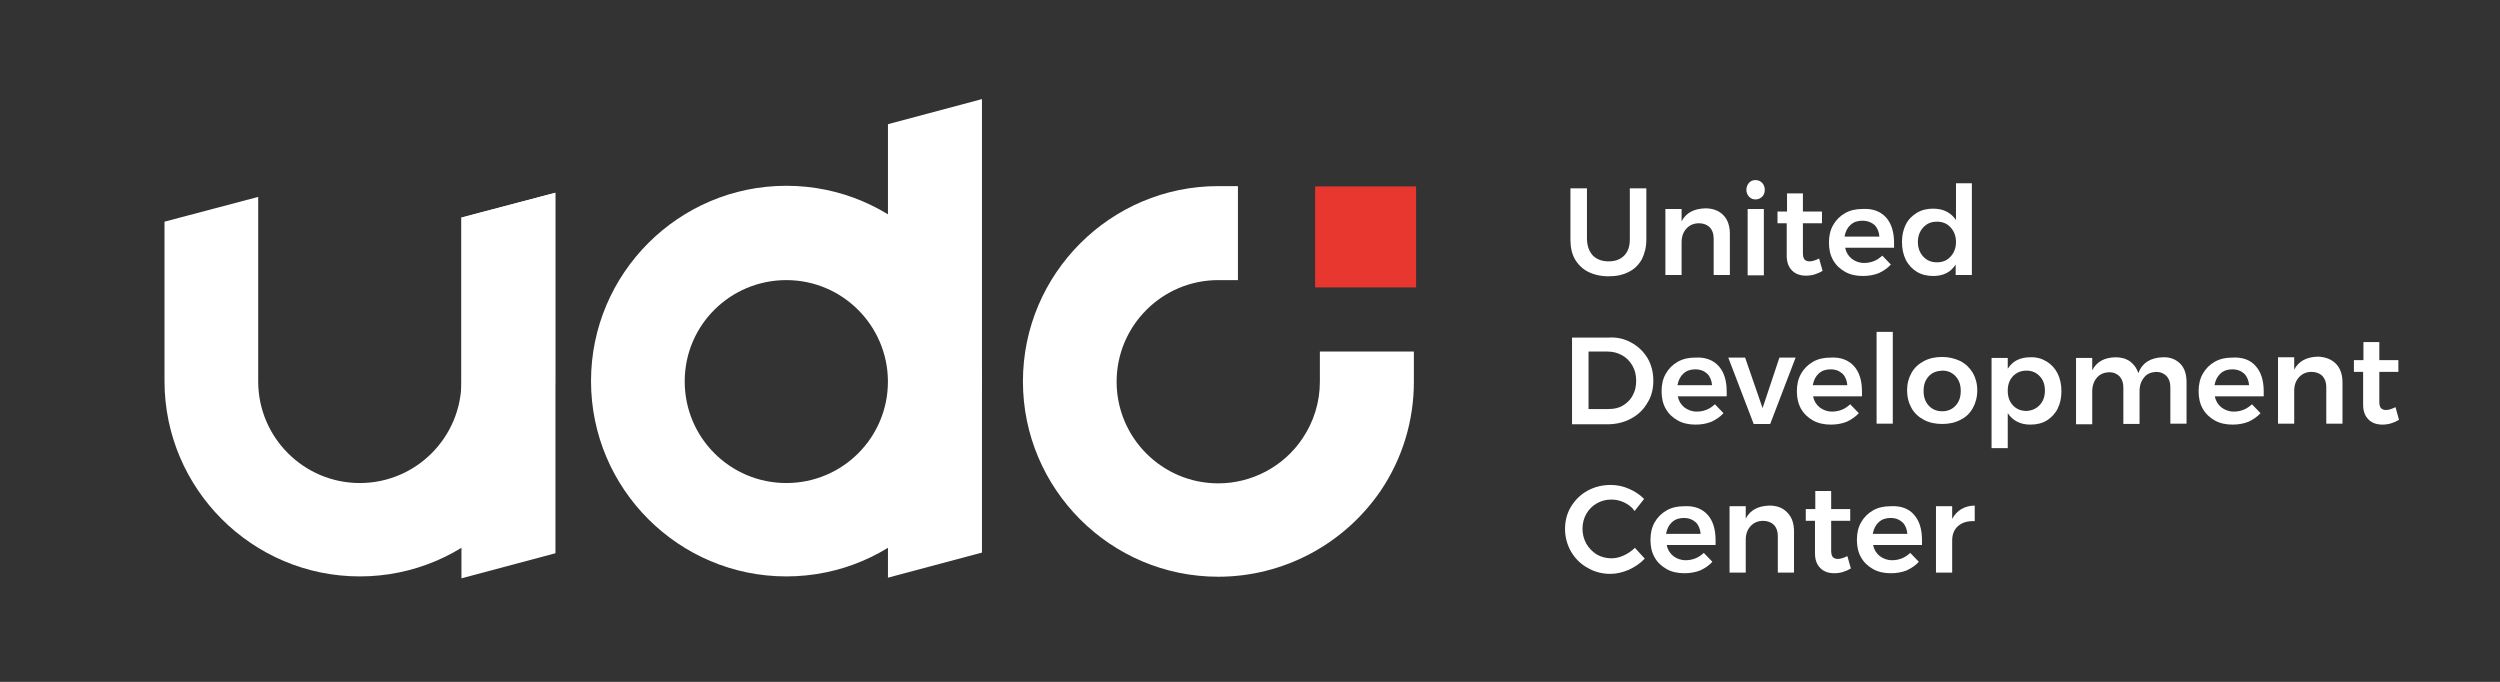 <?xml version="1.0" encoding="utf-8"?>
<!-- Generator: Adobe Illustrator 23.1.0, SVG Export Plug-In . SVG Version: 6.00 Build 0)  -->
<svg version="1.1" id="图层_1" xmlns="http://www.w3.org/2000/svg" xmlns:xlink="http://www.w3.org/1999/xlink" x="0px" y="0px"
	 viewBox="0 0 78.72 21.47" style="enable-background:new 0 0 78.72 21.47;" xml:space="preserve">
<rect x="0" y="0" width="78.72" height="21.47" fill="#333333" stroke="none"/>
<style type="text/css">
	.st0{fill:#0B57A6;}
	.st1{fill:#E7372F;}
	.st2{fill:#595757;}
	.st3{fill:#FFFFFF;}
</style>
<g>
	<path class="st3" d="M24.76,5.85c-3.39,0-6.15,2.76-6.15,6.15c0,3.39,2.76,6.15,6.15,6.15c3.39,0,6.15-2.76,6.15-6.15
		C30.92,8.62,28.16,5.85,24.76,5.85z M27.96,12.01c0,1.77-1.43,3.2-3.2,3.2c-1.77,0-3.2-1.43-3.2-3.2c0,0,0,0,0,0c0,0,0,0,0,0
		c0-0.01,0-0.02,0-0.02c0.01-1.76,1.44-3.17,3.2-3.17s3.18,1.42,3.2,3.17C27.96,11.99,27.96,12,27.96,12.01
		C27.96,12.01,27.96,12.01,27.96,12.01C27.96,12.01,27.96,12.01,27.96,12.01z"/>
	<g>
		<path class="st3" d="M38.36,18.16c-3.39,0-6.15-2.76-6.15-6.15c0-3.39,2.76-6.15,6.15-6.15h0.62v2.96h-0.62
			c-1.76,0-3.2,1.43-3.2,3.2c0,1.76,1.43,3.2,3.2,3.2c1.06,0,2.06-0.53,2.65-1.41c0.36-0.53,0.55-1.15,0.55-1.79v-0.95h2.96v0.95
			c0,1.23-0.36,2.42-1.05,3.44C42.31,17.15,40.4,18.16,38.36,18.16z"/>
	</g>
	<g>
		<rect x="41.41" y="5.87" class="st1" width="3.18" height="3.18"/>
	</g>
	<g>
		<path class="st3" d="M50.16,8.05c0.12,0.12,0.29,0.18,0.49,0.18c0.21,0,0.37-0.06,0.49-0.18c0.12-0.12,0.18-0.29,0.18-0.51V5.93
			h0.52v1.61c0,0.24-0.05,0.44-0.14,0.62c-0.1,0.18-0.23,0.31-0.41,0.4C51.1,8.66,50.89,8.7,50.65,8.7c-0.24,0-0.46-0.05-0.64-0.14
			c-0.18-0.09-0.32-0.23-0.42-0.4c-0.1-0.18-0.14-0.38-0.14-0.62V5.93h0.52v1.61C49.98,7.76,50.04,7.92,50.16,8.05z"/>
		<path class="st3" d="M54.26,6.77c0.14,0.14,0.21,0.34,0.21,0.59v1.3h-0.51V7.51c0-0.15-0.04-0.26-0.12-0.35
			c-0.08-0.08-0.2-0.13-0.34-0.13c-0.17,0-0.3,0.06-0.4,0.17c-0.1,0.11-0.15,0.25-0.15,0.43v1.03h-0.51V6.58h0.51v0.39
			c0.14-0.27,0.39-0.4,0.75-0.41C53.93,6.56,54.12,6.63,54.26,6.77z"/>
		<path class="st3" d="M55.49,5.76c0.05,0.06,0.08,0.13,0.08,0.22c0,0.09-0.03,0.16-0.08,0.21s-0.12,0.09-0.21,0.09
			s-0.15-0.03-0.21-0.09c-0.05-0.06-0.08-0.13-0.08-0.21c0-0.09,0.03-0.16,0.08-0.22c0.05-0.06,0.12-0.09,0.21-0.09
			S55.44,5.71,55.49,5.76z M55.03,6.58h0.51v2.09h-0.51V6.58z"/>
		<path class="st3" d="M57.39,8.53c-0.17,0.1-0.34,0.15-0.52,0.15c-0.18,0-0.33-0.05-0.44-0.16c-0.11-0.11-0.17-0.26-0.17-0.47V7.03
			h-0.29l0-0.37h0.3V6.09h0.5v0.57h0.6v0.37h-0.6v0.94c0,0.1,0.02,0.16,0.05,0.2c0.04,0.04,0.09,0.06,0.16,0.06
			c0.08,0,0.18-0.03,0.3-0.09L57.39,8.53z"/>
		<path class="st3" d="M59.39,6.85c0.17,0.19,0.25,0.46,0.25,0.8c0,0.07,0,0.12,0,0.15H58.1c0.03,0.15,0.1,0.26,0.21,0.35
			c0.11,0.08,0.23,0.13,0.39,0.13c0.11,0,0.21-0.02,0.31-0.06c0.1-0.04,0.18-0.1,0.26-0.17l0.27,0.28c-0.1,0.11-0.23,0.2-0.38,0.27
			c-0.15,0.06-0.32,0.09-0.5,0.09c-0.21,0-0.4-0.04-0.56-0.13c-0.16-0.09-0.29-0.21-0.38-0.37c-0.09-0.16-0.13-0.34-0.13-0.55
			c0-0.21,0.04-0.39,0.13-0.55c0.09-0.16,0.22-0.29,0.38-0.38c0.16-0.09,0.34-0.13,0.55-0.13C58.97,6.56,59.22,6.66,59.39,6.85z
			 M59.18,7.46c-0.01-0.15-0.06-0.28-0.15-0.37C58.93,7,58.8,6.95,58.64,6.95c-0.15,0-0.27,0.04-0.37,0.13
			c-0.1,0.09-0.16,0.21-0.19,0.37H59.18z"/>
		<path class="st3" d="M62.09,5.77v2.89h-0.51V8.33c-0.08,0.12-0.17,0.21-0.29,0.27c-0.12,0.06-0.26,0.09-0.41,0.09
			c-0.2,0-0.37-0.04-0.52-0.13c-0.15-0.09-0.27-0.22-0.35-0.38c-0.08-0.16-0.12-0.35-0.12-0.56c0-0.21,0.04-0.39,0.12-0.55
			c0.08-0.16,0.2-0.28,0.35-0.37c0.15-0.09,0.32-0.13,0.51-0.13c0.16,0,0.3,0.03,0.42,0.09c0.12,0.06,0.22,0.15,0.3,0.27V5.77H62.09
			z M61.42,8.08c0.11-0.12,0.17-0.27,0.17-0.46c0-0.19-0.06-0.34-0.17-0.46c-0.11-0.12-0.25-0.18-0.43-0.18s-0.32,0.06-0.43,0.18
			c-0.11,0.12-0.17,0.27-0.17,0.46c0,0.19,0.06,0.34,0.17,0.46c0.11,0.12,0.25,0.18,0.43,0.18S61.31,8.2,61.42,8.08z"/>
		<path class="st3" d="M51.37,10.79c0.22,0.12,0.38,0.28,0.51,0.49c0.12,0.21,0.18,0.44,0.18,0.71c0,0.26-0.06,0.5-0.19,0.7
			c-0.12,0.21-0.29,0.37-0.51,0.49c-0.22,0.12-0.47,0.18-0.75,0.18H49.5v-2.73h1.14C50.91,10.61,51.16,10.67,51.37,10.79z
			 M51.1,12.77c0.13-0.08,0.24-0.18,0.31-0.32c0.08-0.14,0.11-0.29,0.11-0.47s-0.04-0.33-0.12-0.47c-0.08-0.14-0.19-0.25-0.32-0.32
			c-0.14-0.08-0.29-0.12-0.46-0.12h-0.6v1.81h0.62C50.82,12.88,50.97,12.85,51.1,12.77z"/>
		<path class="st3" d="M54.12,11.53c0.17,0.19,0.25,0.46,0.25,0.8c0,0.07,0,0.12,0,0.15h-1.54c0.03,0.15,0.1,0.26,0.21,0.35
			c0.11,0.08,0.23,0.13,0.39,0.13c0.11,0,0.21-0.02,0.31-0.06c0.1-0.04,0.18-0.1,0.26-0.17l0.27,0.28c-0.1,0.11-0.23,0.2-0.38,0.27
			c-0.15,0.06-0.32,0.09-0.5,0.09c-0.21,0-0.4-0.04-0.56-0.13c-0.16-0.09-0.29-0.21-0.38-0.37c-0.09-0.16-0.13-0.34-0.13-0.55
			c0-0.21,0.04-0.39,0.13-0.55s0.22-0.29,0.38-0.38c0.16-0.09,0.34-0.13,0.55-0.13C53.7,11.24,53.95,11.34,54.12,11.53z
			 M53.91,12.14c-0.01-0.15-0.06-0.28-0.15-0.37c-0.1-0.09-0.22-0.14-0.38-0.14c-0.15,0-0.27,0.04-0.37,0.13
			c-0.1,0.09-0.16,0.21-0.19,0.37H53.91z"/>
		<path class="st3" d="M54.42,11.26l0.53,0l0.55,1.59l0.53-1.59h0.51l-0.8,2.09h-0.52L54.42,11.26z"/>
		<path class="st3" d="M58.38,11.53c0.17,0.19,0.25,0.46,0.25,0.8c0,0.07,0,0.12,0,0.15h-1.54c0.03,0.15,0.1,0.26,0.21,0.35
			c0.11,0.08,0.23,0.13,0.39,0.13c0.11,0,0.21-0.02,0.31-0.06c0.1-0.04,0.18-0.1,0.26-0.17l0.27,0.28c-0.1,0.11-0.23,0.2-0.38,0.27
			c-0.15,0.06-0.32,0.09-0.5,0.09c-0.21,0-0.4-0.04-0.56-0.13c-0.16-0.09-0.29-0.21-0.38-0.37c-0.09-0.16-0.13-0.34-0.13-0.55
			c0-0.21,0.04-0.39,0.13-0.55s0.22-0.29,0.38-0.38c0.16-0.09,0.34-0.13,0.55-0.13C57.96,11.24,58.21,11.34,58.38,11.53z
			 M58.17,12.14c-0.01-0.15-0.06-0.28-0.15-0.37c-0.1-0.09-0.22-0.14-0.38-0.14c-0.15,0-0.27,0.04-0.37,0.13
			c-0.1,0.09-0.16,0.21-0.19,0.37H58.17z"/>
		<path class="st3" d="M59.09,10.45h0.51v2.89h-0.51V10.45z"/>
		<path class="st3" d="M61.73,11.37c0.17,0.09,0.29,0.21,0.39,0.37c0.09,0.16,0.14,0.34,0.14,0.55c0,0.21-0.05,0.4-0.14,0.56
			c-0.09,0.16-0.22,0.29-0.39,0.37c-0.17,0.09-0.36,0.13-0.57,0.13c-0.22,0-0.41-0.04-0.58-0.13c-0.17-0.09-0.3-0.21-0.39-0.37
			c-0.09-0.16-0.14-0.35-0.14-0.56c0-0.21,0.05-0.39,0.14-0.55c0.09-0.16,0.22-0.28,0.39-0.37c0.17-0.09,0.36-0.13,0.58-0.13
			C61.37,11.24,61.56,11.29,61.73,11.37z M60.73,11.85c-0.11,0.12-0.16,0.27-0.16,0.46c0,0.19,0.05,0.34,0.16,0.46
			c0.11,0.12,0.25,0.18,0.43,0.18c0.17,0,0.31-0.06,0.42-0.18c0.11-0.12,0.16-0.27,0.16-0.46c0-0.19-0.05-0.34-0.16-0.46
			c-0.11-0.12-0.25-0.18-0.42-0.18C60.98,11.68,60.84,11.73,60.73,11.85z"/>
		<path class="st3" d="M64.44,11.38c0.15,0.09,0.27,0.22,0.35,0.38s0.12,0.35,0.12,0.56c0,0.21-0.04,0.39-0.12,0.55
			c-0.08,0.16-0.2,0.28-0.34,0.37c-0.15,0.09-0.32,0.13-0.52,0.13c-0.16,0-0.29-0.03-0.41-0.09c-0.12-0.06-0.22-0.15-0.3-0.27v1.1
			h-0.51v-2.84h0.51v0.34c0.08-0.12,0.17-0.21,0.29-0.27c0.12-0.06,0.26-0.09,0.41-0.09C64.12,11.24,64.29,11.29,64.44,11.38z
			 M64.23,12.75c0.11-0.12,0.16-0.27,0.16-0.45c0-0.18-0.05-0.34-0.16-0.45c-0.11-0.12-0.25-0.18-0.42-0.18
			c-0.17,0-0.32,0.06-0.43,0.18c-0.11,0.12-0.16,0.27-0.16,0.45c0,0.19,0.05,0.34,0.16,0.46c0.11,0.12,0.25,0.18,0.43,0.18
			C63.98,12.93,64.12,12.87,64.23,12.75z"/>
		<path class="st3" d="M68.65,11.45c0.14,0.14,0.2,0.34,0.2,0.59v1.3h-0.51v-1.15c0-0.15-0.04-0.26-0.12-0.35
			c-0.08-0.08-0.19-0.13-0.33-0.13c-0.16,0.01-0.29,0.06-0.38,0.18c-0.09,0.11-0.14,0.25-0.14,0.43v1.03h-0.51v-1.15
			c0-0.15-0.04-0.26-0.12-0.35c-0.08-0.08-0.19-0.13-0.33-0.13c-0.16,0.01-0.29,0.06-0.39,0.18c-0.09,0.11-0.14,0.25-0.14,0.43v1.03
			h-0.51v-2.09h0.51v0.39c0.14-0.27,0.38-0.4,0.73-0.41c0.18,0,0.33,0.04,0.46,0.13c0.12,0.09,0.21,0.21,0.26,0.37
			c0.13-0.33,0.39-0.49,0.78-0.5C68.32,11.24,68.51,11.31,68.65,11.45z"/>
		<path class="st3" d="M71.03,11.53c0.17,0.19,0.25,0.46,0.25,0.8c0,0.07,0,0.12,0,0.15h-1.54c0.03,0.15,0.1,0.26,0.21,0.35
			c0.11,0.08,0.23,0.13,0.39,0.13c0.11,0,0.21-0.02,0.31-0.06c0.1-0.04,0.18-0.1,0.26-0.17l0.27,0.28c-0.1,0.11-0.23,0.2-0.38,0.27
			c-0.15,0.06-0.32,0.09-0.5,0.09c-0.21,0-0.4-0.04-0.56-0.13c-0.16-0.09-0.29-0.21-0.38-0.37c-0.09-0.16-0.13-0.34-0.13-0.55
			c0-0.21,0.04-0.39,0.13-0.55c0.09-0.16,0.22-0.29,0.38-0.38c0.16-0.09,0.34-0.13,0.55-0.13C70.62,11.24,70.87,11.34,71.03,11.53z
			 M70.82,12.14c-0.01-0.15-0.06-0.28-0.15-0.37c-0.1-0.09-0.22-0.14-0.38-0.14c-0.15,0-0.27,0.04-0.37,0.13
			c-0.1,0.09-0.16,0.21-0.19,0.37H70.82z"/>
		<path class="st3" d="M73.55,11.45c0.14,0.14,0.21,0.34,0.21,0.59v1.3h-0.51v-1.15c0-0.15-0.04-0.26-0.12-0.35
			c-0.08-0.08-0.2-0.13-0.34-0.13c-0.17,0-0.3,0.06-0.4,0.17c-0.1,0.11-0.15,0.25-0.15,0.43v1.03h-0.51v-2.09h0.51v0.39
			c0.14-0.27,0.39-0.4,0.75-0.41C73.22,11.24,73.41,11.31,73.55,11.45z"/>
		<path class="st3" d="M75.54,13.22c-0.17,0.1-0.34,0.15-0.52,0.15c-0.18,0-0.33-0.05-0.44-0.16c-0.11-0.11-0.17-0.26-0.17-0.47
			v-1.03h-0.29l0-0.37h0.3v-0.57h0.5v0.57h0.6v0.37h-0.6v0.94c0,0.1,0.02,0.16,0.05,0.2c0.04,0.04,0.09,0.06,0.16,0.06
			c0.08,0,0.18-0.03,0.3-0.09L75.54,13.22z"/>
		<path class="st3" d="M51.14,15.82c-0.13-0.06-0.26-0.09-0.4-0.09c-0.17,0-0.32,0.04-0.46,0.12c-0.14,0.08-0.25,0.19-0.33,0.33
			c-0.08,0.14-0.12,0.3-0.12,0.47c0,0.17,0.04,0.32,0.12,0.47c0.08,0.14,0.19,0.25,0.33,0.34c0.14,0.08,0.3,0.12,0.46,0.12
			c0.13,0,0.26-0.03,0.39-0.09c0.13-0.06,0.25-0.14,0.35-0.24l0.31,0.34c-0.14,0.15-0.31,0.26-0.5,0.35
			c-0.19,0.08-0.38,0.13-0.58,0.13c-0.26,0-0.5-0.06-0.72-0.19c-0.22-0.12-0.39-0.29-0.52-0.51c-0.12-0.21-0.19-0.45-0.19-0.71
			c0-0.26,0.06-0.5,0.19-0.71c0.13-0.21,0.3-0.38,0.52-0.5c0.22-0.12,0.46-0.18,0.73-0.18c0.2,0,0.39,0.04,0.57,0.12
			c0.19,0.08,0.35,0.19,0.48,0.32l-0.3,0.38C51.39,15.97,51.27,15.88,51.14,15.82z"/>
		<path class="st3" d="M53.77,16.21c0.17,0.19,0.25,0.46,0.25,0.8c0,0.07,0,0.12,0,0.15h-1.54c0.03,0.15,0.1,0.26,0.21,0.35
			c0.11,0.08,0.23,0.13,0.39,0.13c0.11,0,0.21-0.02,0.31-0.06c0.1-0.04,0.18-0.1,0.26-0.17l0.27,0.28c-0.1,0.11-0.23,0.2-0.38,0.27
			c-0.15,0.06-0.32,0.09-0.5,0.09c-0.21,0-0.4-0.04-0.56-0.13c-0.16-0.09-0.29-0.21-0.38-0.37c-0.09-0.16-0.13-0.34-0.13-0.55
			c0-0.21,0.04-0.39,0.13-0.55c0.09-0.16,0.22-0.29,0.38-0.38c0.16-0.09,0.34-0.13,0.55-0.13C53.35,15.92,53.6,16.02,53.77,16.21z
			 M53.55,16.82c-0.01-0.15-0.06-0.28-0.15-0.37c-0.1-0.09-0.22-0.14-0.38-0.14c-0.15,0-0.27,0.04-0.37,0.13
			c-0.1,0.09-0.16,0.21-0.19,0.37H53.55z"/>
		<path class="st3" d="M56.28,16.14c0.14,0.14,0.21,0.34,0.21,0.59v1.3h-0.51v-1.15c0-0.15-0.04-0.26-0.12-0.35
			c-0.08-0.08-0.2-0.13-0.34-0.13c-0.17,0-0.3,0.06-0.4,0.17c-0.1,0.11-0.15,0.25-0.15,0.43v1.03h-0.51v-2.09h0.51v0.39
			c0.14-0.27,0.39-0.4,0.75-0.41C55.95,15.92,56.14,15.99,56.28,16.14z"/>
		<path class="st3" d="M58.28,17.9c-0.17,0.1-0.34,0.15-0.52,0.15c-0.18,0-0.33-0.05-0.44-0.16c-0.11-0.11-0.17-0.26-0.17-0.47V16.4
			h-0.29l0-0.37h0.3v-0.57h0.5v0.57h0.6v0.37h-0.6v0.94c0,0.1,0.02,0.16,0.05,0.2c0.04,0.04,0.09,0.06,0.16,0.06
			c0.08,0,0.18-0.03,0.3-0.09L58.28,17.9z"/>
		<path class="st3" d="M60.27,16.21c0.17,0.19,0.25,0.46,0.25,0.8c0,0.07,0,0.12,0,0.15h-1.54c0.03,0.15,0.1,0.26,0.21,0.35
			c0.11,0.08,0.23,0.13,0.39,0.13c0.11,0,0.21-0.02,0.31-0.06c0.1-0.04,0.18-0.1,0.26-0.17l0.27,0.28c-0.1,0.11-0.23,0.2-0.38,0.27
			c-0.15,0.06-0.32,0.09-0.5,0.09c-0.21,0-0.4-0.04-0.56-0.13c-0.16-0.09-0.29-0.21-0.38-0.37c-0.09-0.16-0.13-0.34-0.13-0.55
			c0-0.21,0.04-0.39,0.13-0.55c0.09-0.16,0.22-0.29,0.38-0.38c0.16-0.09,0.34-0.13,0.55-0.13C59.86,15.92,60.11,16.02,60.27,16.21z
			 M60.06,16.82c-0.01-0.15-0.06-0.28-0.15-0.37c-0.1-0.09-0.22-0.14-0.38-0.14c-0.15,0-0.27,0.04-0.37,0.13
			c-0.1,0.09-0.16,0.21-0.19,0.37H60.06z"/>
		<path class="st3" d="M61.76,16.03c0.12-0.07,0.26-0.11,0.42-0.11v0.49c-0.22-0.01-0.39,0.04-0.52,0.15
			c-0.13,0.11-0.19,0.27-0.19,0.46v1.01h-0.51v-2.09h0.51v0.4C61.54,16.21,61.64,16.1,61.76,16.03z"/>
	</g>
	<polygon class="st3" points="17.49,17.42 17.49,6.07 14.53,6.85 14.53,18.21 	"/>
	<polygon class="st3" points="27.96,3.91 27.96,18.19 30.92,17.4 30.92,3.12 	"/>
	<path class="st3" d="M14.53,6.85v5.16c0,1.76-1.43,3.2-3.2,3.2c-1.76,0-3.2-1.43-3.2-3.2V6.2L5.18,6.98v5.02
		c0,3.39,2.76,6.15,6.15,6.15c3.39,0,6.15-2.76,6.15-6.15V6.07L14.53,6.85z"/>
</g>
</svg>

